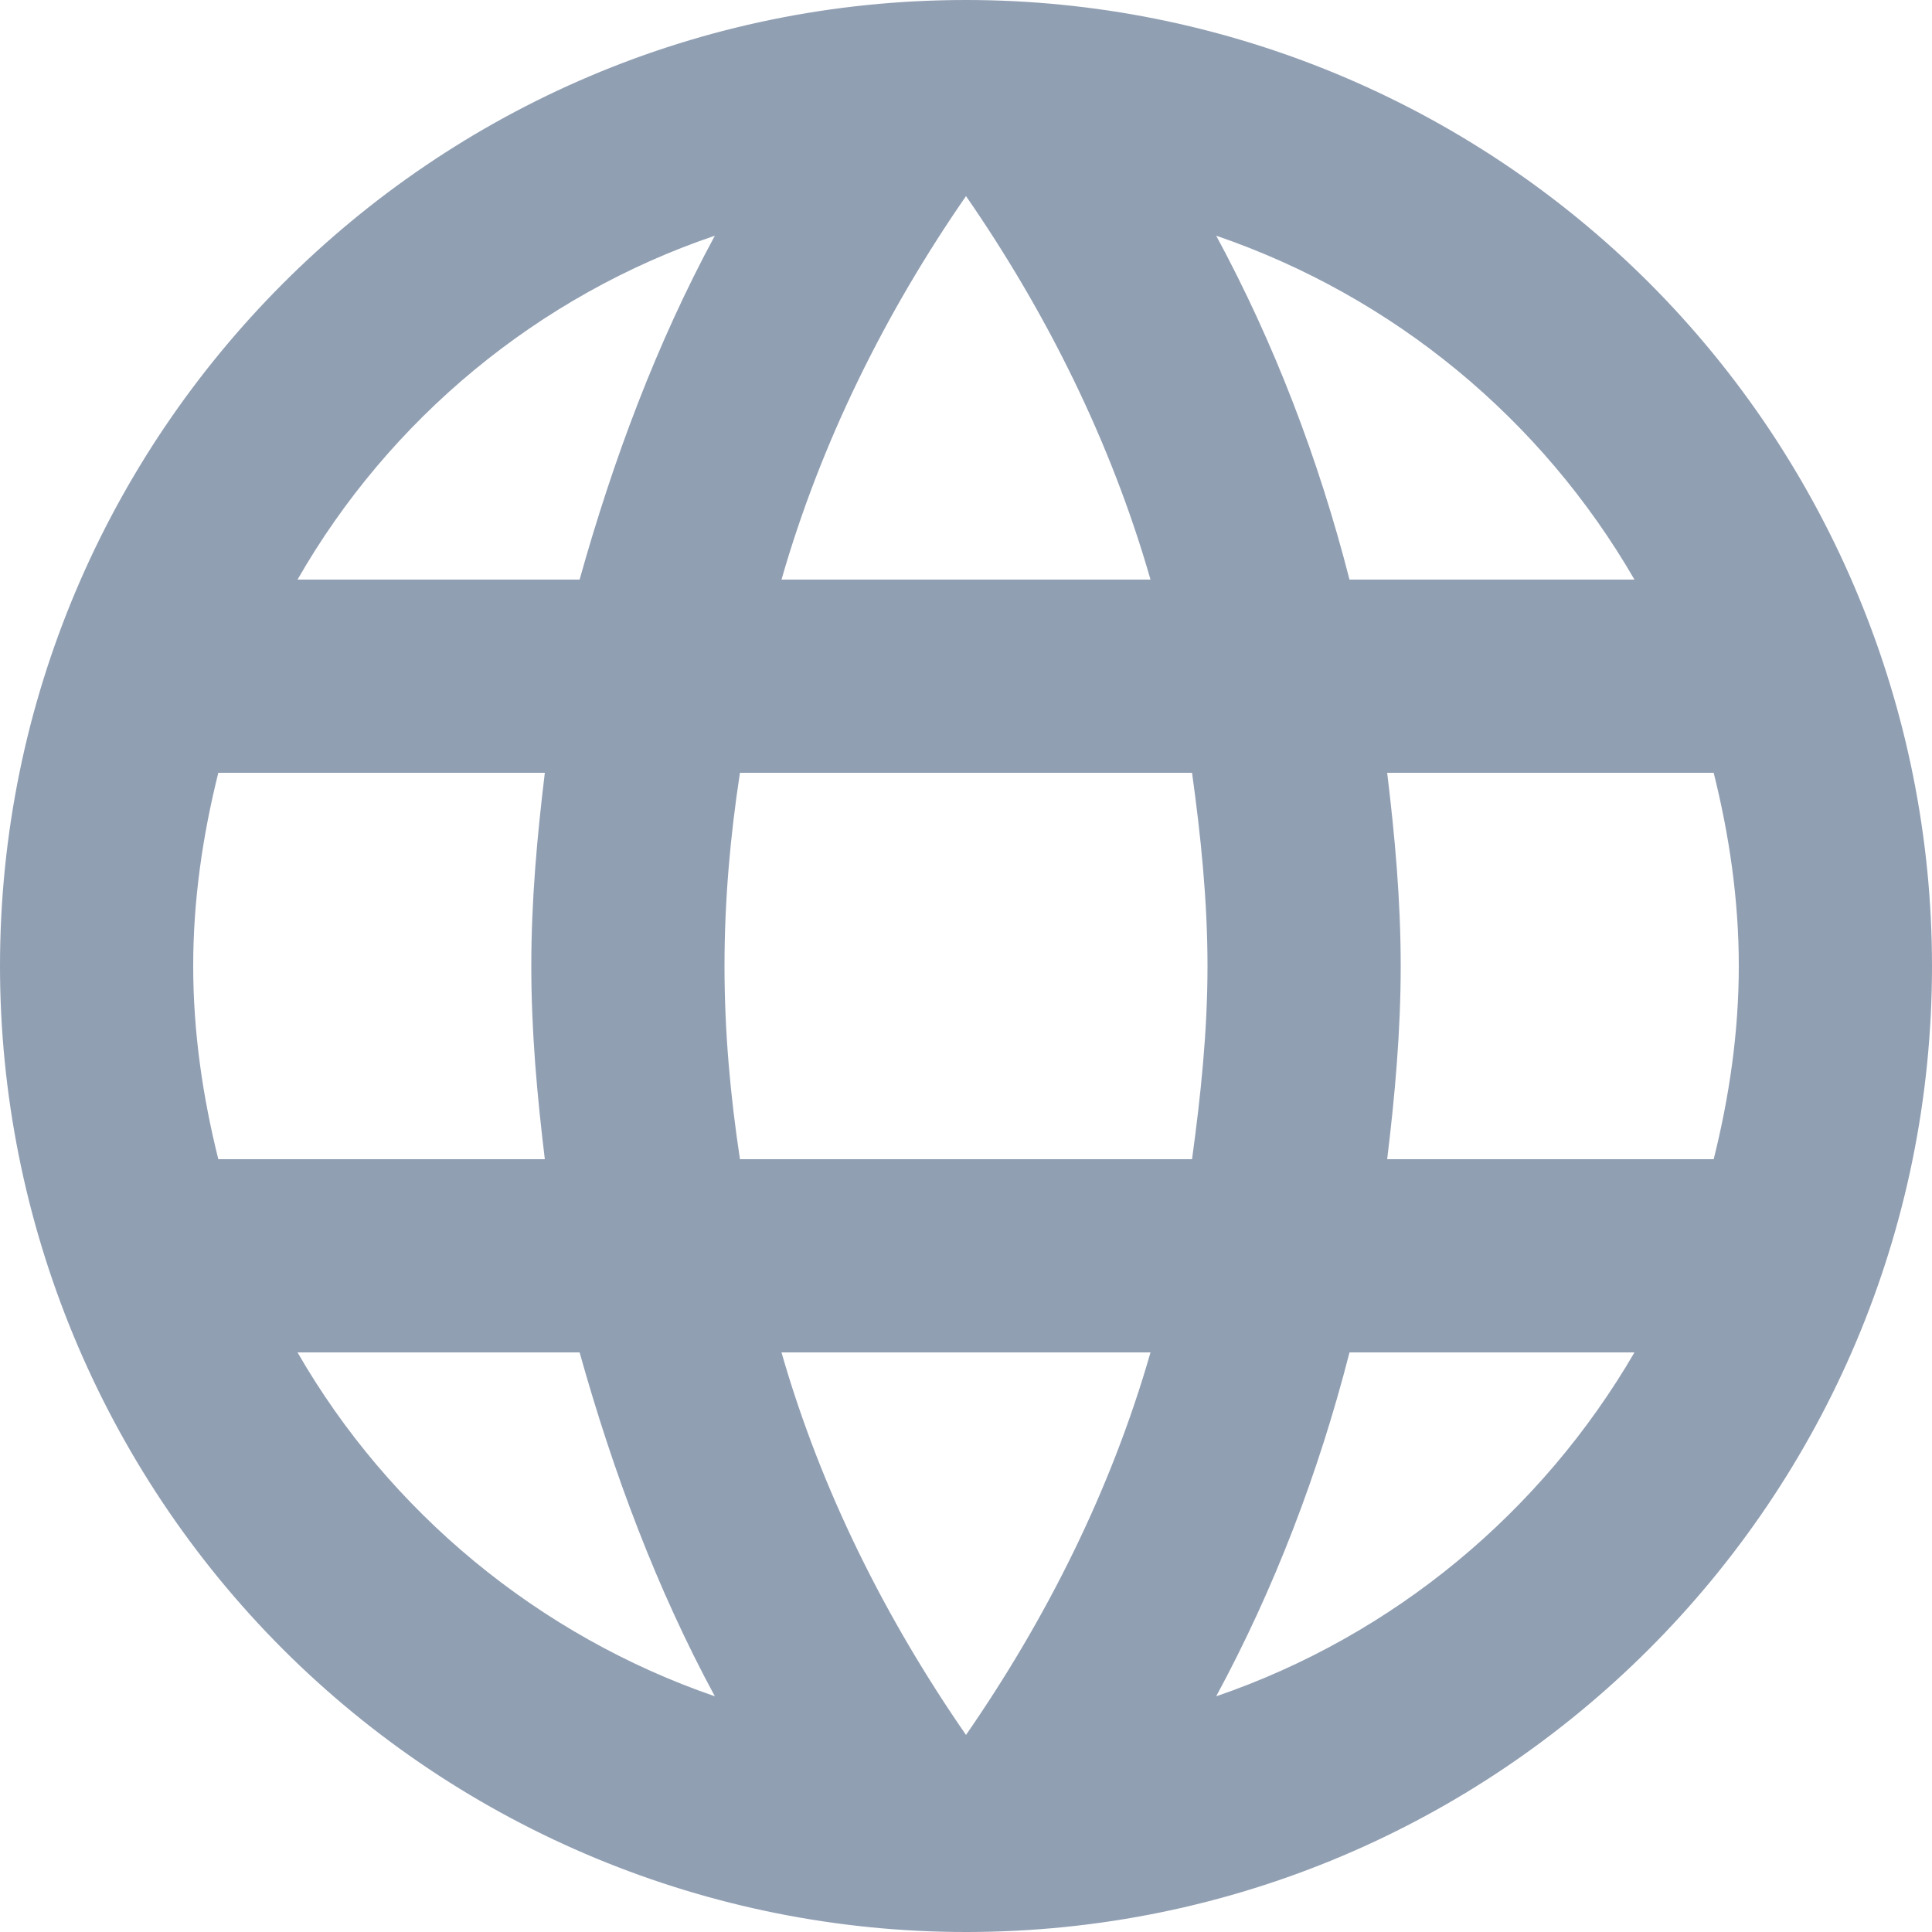 <?xml version="1.0" encoding="UTF-8"?>
<svg width="10px" height="10px" viewBox="0 0 10 10" version="1.1" xmlns="http://www.w3.org/2000/svg" xmlns:xlink="http://www.w3.org/1999/xlink">
    <!-- Generator: Sketch 57.1 (83088) - https://sketch.com -->
    <title>web</title>
    <desc>Created with Sketch.</desc>
    <g id="Ecuador" stroke="none" stroke-width="1" fill="none" fill-rule="evenodd">
        <g id="voucher" transform="translate(-52, -239)" fill="#919FB3" fill-rule="nonzero">
            <g id="Group" transform="translate(44, 207)">
                <g id="web" transform="translate(8, 32)">
                    <path d="M7.18,6 C7.22,5.67 7.25,5.34 7.25,5 C7.25,4.66 7.22,4.33 7.18,4 L8.87,4 C8.95,4.32 9,4.655 9,5 C9,5.345 8.95,5.68 8.87,6 L7.18,6 Z M6.295,8.78 C6.595,8.225 6.825,7.625 6.985,7 L8.46,7 C7.98,7.825 7.215,8.465 6.295,8.78 L6.295,8.78 Z M6.17,6 L3.83,6 C3.78,5.67 3.75,5.34 3.75,5 C3.75,4.66 3.78,4.325 3.83,4 L6.17,4 C6.215,4.325 6.25,4.66 6.25,5 C6.25,5.34 6.215,5.67 6.17,6 L6.17,6 Z M5,8.98 C4.585,8.38 4.25,7.715 4.045,7 L5.955,7 C5.75,7.715 5.415,8.38 5,8.98 L5,8.98 Z M3,3 L1.54,3 C2.015,2.17 2.785,1.53 3.7,1.22 C3.4,1.775 3.175,2.375 3,3 L3,3 Z M1.54,7 L3,7 C3.175,7.625 3.4,8.225 3.7,8.78 C2.785,8.465 2.015,7.825 1.54,7 L1.54,7 Z M1.13,6 C1.05,5.68 1,5.345 1,5 C1,4.655 1.05,4.32 1.13,4 L2.82,4 C2.78,4.33 2.75,4.66 2.75,5 C2.75,5.34 2.78,5.67 2.82,6 L1.13,6 Z M5,1.015 C5.415,1.615 5.75,2.285 5.955,3 L4.045,3 C4.25,2.285 4.585,1.615 5,1.015 L5,1.015 Z M8.46,3 L6.985,3 C6.825,2.375 6.595,1.775 6.295,1.22 C7.215,1.535 7.98,2.17 8.46,3 L8.46,3 Z M5,-4.4408921e-16 C2.235,-4.4408921e-16 0,2.25 0,5 C0,6.326 0.527,7.598 1.464,8.536 C2.402,9.473 3.674,10 5,10 C7.761,10 10,7.761 10,5 C10,3.674 9.473,2.402 8.536,1.464 C7.598,0.527 6.326,-4.4408921e-16 5,-4.4408921e-16 Z" id="Shape"></path>
                </g>
            </g>
        </g>
    </g>
</svg>